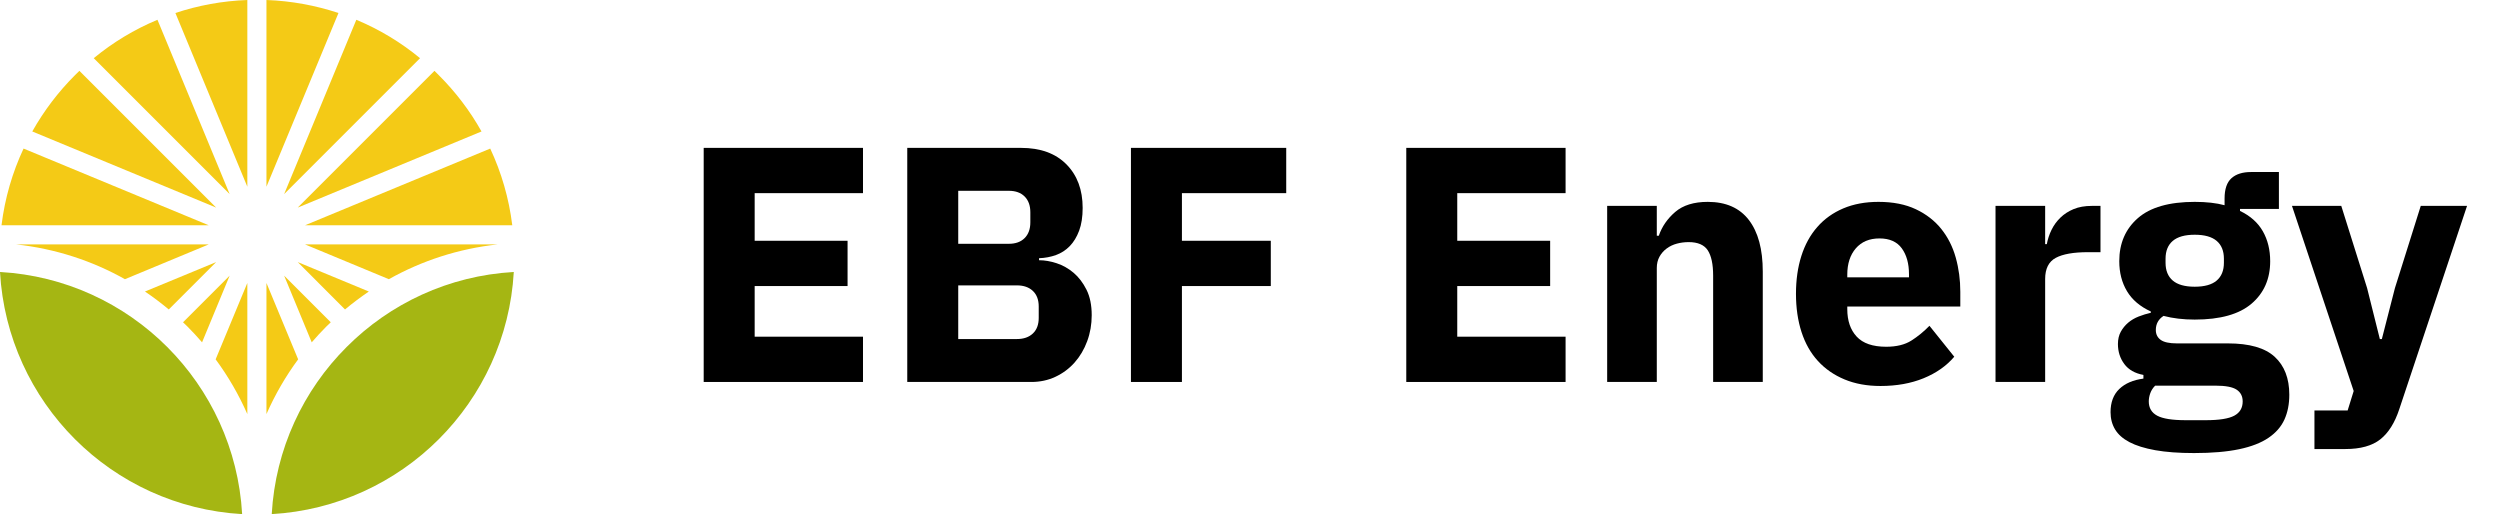 <?xml version="1.0" encoding="UTF-8"?>
<svg xmlns="http://www.w3.org/2000/svg" xmlns:xlink="http://www.w3.org/1999/xlink" width="5963.57pt" height="1226.4pt" viewBox="0 0 5963.57 1226.4" version="1.1">
<defs>
<clipPath id="clip1">
  <path d="M 0 648 L 1226 648 L 1226 1226.398 L 0 1226.398 Z M 0 648 "/>
</clipPath>
</defs>
<g id="surface1">
<path style=" stroke:none;fill-rule:evenodd;fill:rgb(95.699%,79.199%,8.6%);fill-opacity:1;" d="M 635.602 675 L 635.602 987.801 C 656 941.398 681.398 897.602 711.199 857.199 Z M 635.602 675 "/>
<path style=" stroke:none;fill-rule:evenodd;fill:rgb(95.699%,79.199%,8.6%);fill-opacity:1;" d="M 590 987.801 L 590 675 L 514.398 857.199 C 544.199 897.602 569.602 941.398 590 987.801 "/>
<path style=" stroke:none;fill-rule:evenodd;fill:rgb(95.699%,79.199%,8.6%);fill-opacity:1;" d="M 482 816.602 L 547.801 657.602 L 436.602 768.801 C 440.199 772.199 443.801 775.602 447.199 779 C 459.199 791 470.801 803.602 482 816.602 "/>
<path style=" stroke:none;fill-rule:evenodd;fill:rgb(95.699%,79.199%,8.6%);fill-opacity:1;" d="M 402.602 738.199 L 515.602 625.199 L 345.801 695.398 C 365.602 708.801 384.398 723 402.602 738.199 "/>
<path style=" stroke:none;fill-rule:evenodd;fill:rgb(95.699%,79.199%,8.6%);fill-opacity:1;" d="M 298 666 L 498 583 L 38.398 583 C 131.801 593.199 219.801 622 298 666 "/>
<path style=" stroke:none;fill-rule:evenodd;fill:rgb(95.699%,79.199%,8.6%);fill-opacity:1;" d="M 3.602 537.402 L 498 537.402 L 56.199 354.402 C 29.602 411.199 11.602 472.602 3.602 537.402 "/>
<path style=" stroke:none;fill-rule:evenodd;fill:rgb(95.699%,79.199%,8.6%);fill-opacity:1;" d="M 77 313.602 L 515.602 495.199 L 189.398 169 C 185.801 172.398 182.199 176 178.801 179.398 C 139 219.199 104.801 264.199 77 313.602 "/>
<path style=" stroke:none;fill-rule:evenodd;fill:rgb(95.699%,79.199%,8.6%);fill-opacity:1;" d="M 223.602 138.801 L 547.801 463 L 375.602 47.199 C 320.398 70.199 269.199 101.199 223.602 138.801 "/>
<path style=" stroke:none;fill-rule:evenodd;fill:rgb(95.699%,79.199%,8.6%);fill-opacity:1;" d="M 418.398 31 L 590 445.398 L 590 0 C 530.199 2.199 472.602 13 418.398 31 "/>
<path style=" stroke:none;fill-rule:evenodd;fill:rgb(95.699%,79.199%,8.6%);fill-opacity:1;" d="M 635.602 0 L 635.602 445.398 L 807.398 31 C 753 13 695.398 2.199 635.602 0 "/>
<path style=" stroke:none;fill-rule:evenodd;fill:rgb(95.699%,79.199%,8.6%);fill-opacity:1;" d="M 850 47.199 L 677.801 463 L 1002 138.801 C 956.398 101.199 905.199 70.199 850 47.199 "/>
<path style=" stroke:none;fill-rule:evenodd;fill:rgb(95.699%,79.199%,8.6%);fill-opacity:1;" d="M 1036.398 169 L 710.199 495.199 L 1148.602 313.602 C 1121 264.199 1086.602 219.199 1046.801 179.398 C 1043.398 176 1039.801 172.398 1036.398 169 "/>
<path style=" stroke:none;fill-rule:evenodd;fill:rgb(95.699%,79.199%,8.6%);fill-opacity:1;" d="M 1169.398 354.402 L 727.602 537.402 L 1222 537.402 C 1214 472.602 1196 411.199 1169.398 354.402 "/>
<path style=" stroke:none;fill-rule:evenodd;fill:rgb(95.699%,79.199%,8.6%);fill-opacity:1;" d="M 1187.199 583 L 727.598 583 L 927.598 666 C 1006 622 1093.801 593.199 1187.199 583 "/>
<path style=" stroke:none;fill-rule:evenodd;fill:rgb(95.699%,79.199%,8.6%);fill-opacity:1;" d="M 879.801 695.402 L 710.199 625.199 L 823 738.199 C 841.199 723 860.199 708.801 879.801 695.402 "/>
<path style=" stroke:none;fill-rule:evenodd;fill:rgb(95.699%,79.199%,8.6%);fill-opacity:1;" d="M 789 768.801 L 677.801 657.602 L 743.602 816.602 C 754.801 803.602 766.398 791 778.398 779 C 781.801 775.602 785.398 772.199 789 768.801 "/>
<g clip-path="url(#clip1)" clip-rule="nonzero">
<path style=" stroke:none;fill-rule:evenodd;fill:rgb(64.699%,71.399%,7.799%);fill-opacity:1;" d="M 827 827.602 C 723.602 930.801 657 1070.801 648.199 1226.398 C 803.602 1217.398 943.602 1150.801 1046.801 1047.602 C 1150.199 944.199 1216.801 804.199 1225.602 648.801 C 1070.199 657.602 930.199 724.199 827 827.602 M 577.602 1226.398 C 568.801 1070.801 502 930.801 398.801 827.602 C 295.398 724.199 155.398 657.602 0 648.801 C 8.801 804.199 75.398 944.199 178.801 1047.602 C 282 1150.801 422 1217.398 577.602 1226.398 "/>
</g>
<path style=" stroke:none;fill-rule:nonzero;fill:rgb(0%,0%,0%);fill-opacity:1;" d="M 1678.602 911.148 L 1678.602 352.746 L 2058.602 352.746 L 2058.602 460.746 L 1800.199 460.746 L 1800.199 574.348 L 2021.801 574.348 L 2021.801 682.348 L 1800.199 682.348 L 1800.199 803.148 L 2058.602 803.148 L 2058.602 911.148 Z M 1678.602 911.148 "/>
<path style=" stroke:none;fill-rule:nonzero;fill:rgb(0%,0%,0%);fill-opacity:1;" d="M 2285.797 808.75 L 2425.797 808.75 C 2441.797 808.75 2454.457 804.348 2463.797 795.547 C 2473.121 786.75 2477.797 774.348 2477.797 758.348 L 2477.797 731.148 C 2477.797 715.148 2473.121 702.75 2463.797 693.949 C 2454.457 685.148 2441.797 680.75 2425.797 680.75 L 2285.797 680.75 Z M 2285.797 581.547 L 2406.598 581.547 C 2422.598 581.547 2435.121 577.023 2444.195 567.949 C 2453.258 558.887 2457.797 546.348 2457.797 530.348 L 2457.797 506.348 C 2457.797 490.348 2453.258 477.824 2444.195 468.75 C 2435.121 459.684 2422.598 455.148 2406.598 455.148 L 2285.797 455.148 Z M 2164.195 352.75 L 2435.395 352.75 C 2481.797 352.75 2517.922 365.824 2543.797 391.949 C 2569.656 418.086 2582.598 452.75 2582.598 495.949 C 2582.598 517.285 2579.797 535.422 2574.195 550.348 C 2568.598 565.285 2561.121 577.547 2551.797 587.148 C 2542.457 596.75 2531.52 603.824 2518.996 608.348 C 2506.457 612.887 2492.996 615.422 2478.598 615.949 L 2478.598 620.75 C 2491.922 620.75 2505.922 623.148 2520.598 627.949 C 2535.258 632.75 2548.723 640.348 2560.996 650.75 C 2573.258 661.148 2583.52 674.625 2591.797 691.148 C 2600.059 707.684 2604.195 727.949 2604.195 751.949 C 2604.195 773.824 2600.598 794.484 2593.395 813.949 C 2586.195 833.422 2576.195 850.348 2563.395 864.75 C 2550.598 879.148 2535.395 890.484 2517.797 898.75 C 2500.195 907.023 2480.996 911.148 2460.195 911.148 L 2164.195 911.148 Z M 2164.195 352.75 "/>
<path style=" stroke:none;fill-rule:nonzero;fill:rgb(0%,0%,0%);fill-opacity:1;" d="M 2697.789 911.148 L 2697.789 352.746 L 3068.188 352.746 L 3068.188 460.746 L 2819.391 460.746 L 2819.391 574.348 L 3031.391 574.348 L 3031.391 682.348 L 2819.391 682.348 L 2819.391 911.148 Z M 2697.789 911.148 "/>
<path style=" stroke:none;fill-rule:nonzero;fill:rgb(0%,0%,0%);fill-opacity:1;" d="M 3354.578 911.148 L 3354.578 352.746 L 3734.578 352.746 L 3734.578 460.746 L 3476.176 460.746 L 3476.176 574.348 L 3697.777 574.348 L 3697.777 682.348 L 3476.176 682.348 L 3476.176 803.148 L 3734.578 803.148 L 3734.578 911.148 Z M 3354.578 911.148 "/>
<path style=" stroke:none;fill-rule:nonzero;fill:rgb(0%,0%,0%);fill-opacity:1;" d="M 3833.773 911.148 L 3833.773 491.148 L 3952.172 491.148 L 3952.172 562.348 L 3956.973 562.348 C 3964.434 540.484 3977.496 521.547 3996.172 505.547 C 4014.836 489.547 4040.699 481.547 4073.773 481.547 C 4116.973 481.547 4149.633 495.949 4171.773 524.746 C 4193.898 553.547 4204.973 594.621 4204.973 647.949 L 4204.973 911.148 L 4086.574 911.148 L 4086.574 657.547 C 4086.574 630.348 4082.297 610.223 4073.773 597.148 C 4065.234 584.086 4050.035 577.547 4028.172 577.547 C 4018.574 577.547 4009.234 578.746 4000.172 581.148 C 3991.098 583.547 3982.973 587.422 3975.773 592.746 C 3968.574 598.086 3962.836 604.621 3958.574 612.348 C 3954.297 620.086 3952.172 629.023 3952.172 639.148 L 3952.172 911.148 Z M 3833.773 911.148 "/>
<path style=" stroke:none;fill-rule:nonzero;fill:rgb(0%,0%,0%);fill-opacity:1;" d="M 4483.367 568.746 C 4459.367 568.746 4440.566 576.621 4426.965 592.348 C 4413.367 608.086 4406.566 629.023 4406.566 655.148 L 4406.566 661.547 L 4553.766 661.547 L 4553.766 654.348 C 4553.766 628.746 4548.027 608.086 4536.566 592.348 C 4525.09 576.621 4507.367 568.746 4483.367 568.746 M 4485.766 920.746 C 4453.766 920.746 4425.227 915.547 4400.168 905.148 C 4375.09 894.746 4353.891 880.086 4336.566 861.148 C 4319.227 842.223 4306.168 819.148 4297.367 791.949 C 4288.566 764.746 4284.168 734.348 4284.168 700.746 C 4284.168 667.688 4288.43 637.688 4296.965 610.746 C 4305.492 583.824 4318.168 560.746 4334.965 541.547 C 4351.766 522.348 4372.43 507.547 4396.965 497.148 C 4421.492 486.746 4449.492 481.547 4480.965 481.547 C 4515.629 481.547 4545.367 487.422 4570.168 499.148 C 4594.965 510.887 4615.227 526.621 4630.965 546.348 C 4646.691 566.086 4658.168 588.887 4665.367 614.746 C 4672.566 640.621 4676.168 667.688 4676.168 695.949 L 4676.168 731.148 L 4406.566 731.148 L 4406.566 737.496 C 4406.566 764.996 4414.027 786.824 4428.965 802.949 C 4443.891 819.086 4467.367 827.148 4499.367 827.148 C 4523.891 827.148 4543.891 822.262 4559.367 812.473 C 4574.828 802.688 4589.227 790.91 4602.566 777.16 L 4661.766 850.961 C 4643.09 872.887 4618.691 889.996 4588.566 902.297 C 4558.43 914.598 4524.168 920.746 4485.766 920.746 "/>
<path style=" stroke:none;fill-rule:nonzero;fill:rgb(0%,0%,0%);fill-opacity:1;" d="M 4760.164 911.148 L 4760.164 491.148 L 4878.562 491.148 L 4878.562 582.348 L 4882.562 582.348 C 4884.688 570.621 4888.426 559.285 4893.766 548.348 C 4899.09 537.422 4906.164 527.688 4914.965 519.148 C 4923.766 510.621 4934.289 503.824 4946.562 498.746 C 4958.824 493.688 4973.227 491.148 4989.766 491.148 L 5010.562 491.148 L 5010.562 601.547 L 4980.965 601.547 C 4946.289 601.547 4920.562 606.086 4903.766 615.148 C 4886.965 624.223 4878.562 641.023 4878.562 665.547 L 4878.562 911.148 Z M 4760.164 911.148 "/>
<path style=" stroke:none;fill-rule:nonzero;fill:rgb(0%,0%,0%);fill-opacity:1;" d="M 5235.363 683.949 C 5258.828 683.949 5276.289 679.047 5287.762 669.246 C 5299.227 659.449 5304.965 645.273 5304.965 626.723 L 5304.965 617.172 C 5304.965 598.633 5299.227 584.461 5287.762 574.66 C 5276.289 564.859 5258.828 559.949 5235.363 559.949 C 5211.887 559.949 5194.426 564.859 5182.965 574.66 C 5171.488 584.461 5165.762 598.633 5165.762 617.172 L 5165.762 626.723 C 5165.762 645.273 5171.488 659.449 5182.965 669.246 C 5194.426 679.047 5211.887 683.949 5235.363 683.949 M 5349.762 957.547 C 5349.762 945.273 5344.965 935.949 5335.363 929.547 C 5325.762 923.148 5308.965 919.949 5284.965 919.949 L 5140.965 919.949 C 5135.625 925.273 5131.762 931.273 5129.363 937.949 C 5126.965 944.609 5125.762 951.148 5125.762 957.547 C 5125.762 973.012 5132.426 984.348 5145.762 991.547 C 5159.09 998.746 5181.762 1002.348 5213.762 1002.348 L 5261.762 1002.348 C 5293.762 1002.348 5316.426 998.746 5329.762 991.547 C 5343.09 984.348 5349.762 973.012 5349.762 957.547 M 5460.965 941.547 C 5460.965 963.949 5457.09 983.672 5449.363 1000.746 C 5441.625 1017.812 5428.965 1032.348 5411.363 1044.348 C 5393.762 1056.348 5370.426 1065.41 5341.363 1071.547 C 5312.289 1077.672 5276.426 1080.746 5233.762 1080.746 C 5197.488 1080.746 5166.688 1078.473 5141.363 1073.949 C 5116.027 1069.41 5095.488 1063.012 5079.762 1054.746 C 5064.027 1046.473 5052.562 1036.348 5045.363 1024.348 C 5038.164 1012.348 5034.562 998.609 5034.562 983.148 C 5034.562 959.672 5041.488 941.273 5055.363 927.949 C 5069.227 914.609 5088.426 906.348 5112.965 903.148 L 5112.965 894.348 C 5092.688 890.609 5077.488 881.938 5067.363 868.312 C 5057.227 854.699 5052.164 838.812 5052.164 820.648 C 5052.164 809.438 5054.426 799.688 5058.965 791.41 C 5063.488 783.137 5069.363 775.938 5076.562 769.785 C 5083.762 763.648 5092.164 758.711 5101.762 754.973 C 5111.363 751.234 5120.965 748.297 5130.562 746.148 L 5130.562 742.949 C 5104.965 731.223 5086.027 715.109 5073.762 694.586 C 5061.488 674.074 5055.363 650.223 5055.363 623.035 C 5055.363 580.41 5070.164 546.172 5099.762 520.324 C 5129.363 494.473 5174.562 481.547 5235.363 481.547 C 5263.09 481.547 5286.828 484.223 5306.562 489.547 L 5306.562 473.547 C 5306.562 451.148 5312.027 435.023 5322.965 425.148 C 5333.887 415.285 5349.488 410.348 5369.762 410.348 L 5436.164 410.348 L 5436.164 498.348 L 5343.363 498.348 L 5343.363 503.148 C 5367.887 514.887 5386.027 531.023 5397.762 551.547 C 5409.488 572.086 5415.363 595.949 5415.363 623.148 C 5415.363 665.285 5400.562 699.023 5370.965 724.348 C 5341.363 749.688 5296.164 762.348 5235.363 762.348 C 5208.164 762.348 5183.363 759.422 5160.965 753.547 C 5148.688 761.547 5142.562 772.746 5142.562 787.148 C 5142.562 797.285 5146.426 805.148 5154.164 810.746 C 5161.887 816.348 5174.828 819.148 5192.965 819.148 L 5314.562 819.148 C 5365.762 819.148 5402.965 829.824 5426.164 851.148 C 5449.363 872.484 5460.965 902.621 5460.965 941.547 "/>
<path style=" stroke:none;fill-rule:nonzero;fill:rgb(0%,0%,0%);fill-opacity:1;" d="M 5774.543 491.148 L 5884.945 491.148 L 5723.344 975.949 C 5712.668 1008.473 5697.605 1032.473 5678.145 1047.949 C 5658.668 1063.41 5630.809 1071.148 5594.543 1071.148 L 5520.945 1071.148 L 5520.945 979.148 L 5600.145 979.148 L 5614.543 932.746 L 5467.344 491.148 L 5584.945 491.148 L 5646.543 687.148 L 5676.945 808.746 L 5681.746 808.746 L 5712.945 687.148 Z M 5774.543 491.148 "/>
</g>
</svg>
